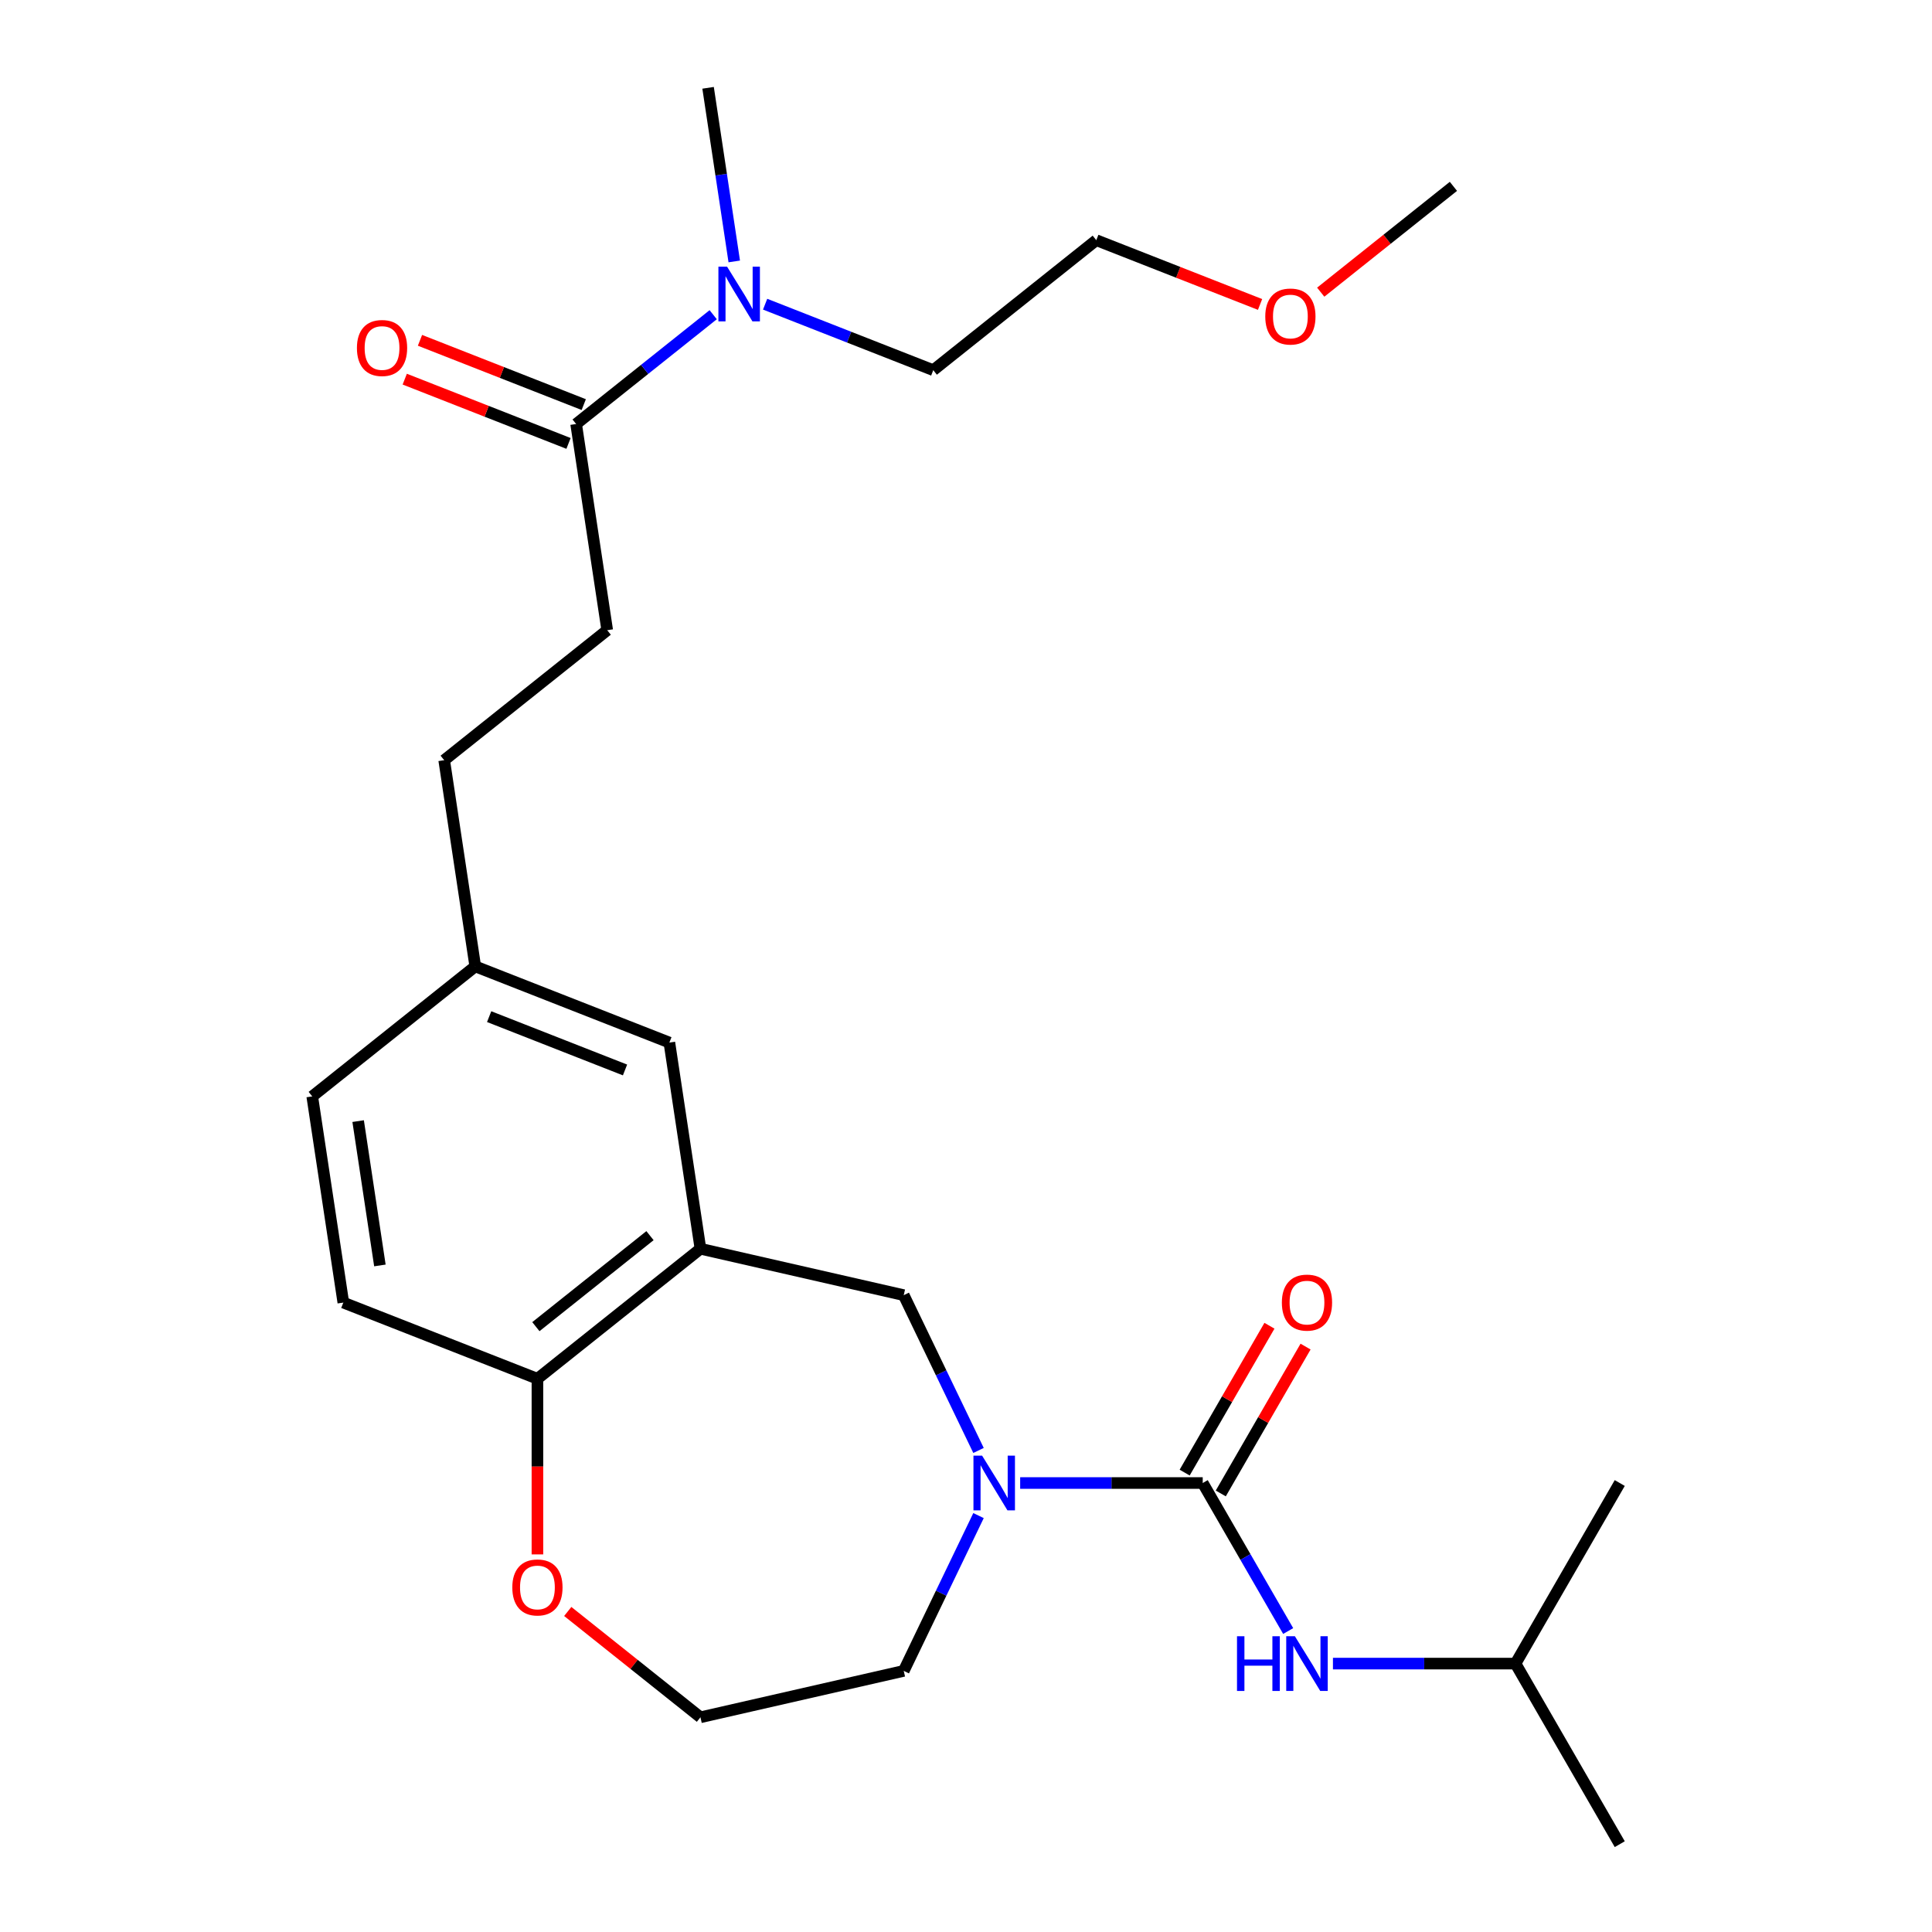 <?xml version='1.0' encoding='iso-8859-1'?>
<svg version='1.1' baseProfile='full'
              xmlns='http://www.w3.org/2000/svg'
                      xmlns:rdkit='http://www.rdkit.org/xml'
                      xmlns:xlink='http://www.w3.org/1999/xlink'
                  xml:space='preserve'
width='1000px' height='1000px' viewBox='0 0 1000 1000'>
<!-- END OF HEADER -->
<rect style='opacity:1.0;fill:#FFFFFF;stroke:none' width='1000' height='1000' x='0' y='0'> </rect>
<path class='bond-0' d='M 622.528,767.61 L 575.283,767.61' style='fill:none;fill-rule:evenodd;stroke:#000000;stroke-width:6px;stroke-linecap:butt;stroke-linejoin:miter;stroke-opacity:1' />
<path class='bond-0' d='M 575.283,767.61 L 528.039,767.61' style='fill:none;fill-rule:evenodd;stroke:#0000FF;stroke-width:6px;stroke-linecap:butt;stroke-linejoin:miter;stroke-opacity:1' />
<path class='bond-4' d='M 622.528,767.61 L 644.643,805.915' style='fill:none;fill-rule:evenodd;stroke:#000000;stroke-width:6px;stroke-linecap:butt;stroke-linejoin:miter;stroke-opacity:1' />
<path class='bond-4' d='M 644.643,805.915 L 666.758,844.22' style='fill:none;fill-rule:evenodd;stroke:#0000FF;stroke-width:6px;stroke-linecap:butt;stroke-linejoin:miter;stroke-opacity:1' />
<path class='bond-6' d='M 631.874,773.006 L 653.816,735.002' style='fill:none;fill-rule:evenodd;stroke:#000000;stroke-width:6px;stroke-linecap:butt;stroke-linejoin:miter;stroke-opacity:1' />
<path class='bond-6' d='M 653.816,735.002 L 675.758,696.997' style='fill:none;fill-rule:evenodd;stroke:#FF0000;stroke-width:6px;stroke-linecap:butt;stroke-linejoin:miter;stroke-opacity:1' />
<path class='bond-6' d='M 613.181,762.214 L 635.123,724.209' style='fill:none;fill-rule:evenodd;stroke:#000000;stroke-width:6px;stroke-linecap:butt;stroke-linejoin:miter;stroke-opacity:1' />
<path class='bond-6' d='M 635.123,724.209 L 657.065,686.204' style='fill:none;fill-rule:evenodd;stroke:#FF0000;stroke-width:6px;stroke-linecap:butt;stroke-linejoin:miter;stroke-opacity:1' />
<path class='bond-2' d='M 506.482,750.752 L 487.127,710.561' style='fill:none;fill-rule:evenodd;stroke:#0000FF;stroke-width:6px;stroke-linecap:butt;stroke-linejoin:miter;stroke-opacity:1' />
<path class='bond-2' d='M 487.127,710.561 L 467.772,670.371' style='fill:none;fill-rule:evenodd;stroke:#000000;stroke-width:6px;stroke-linecap:butt;stroke-linejoin:miter;stroke-opacity:1' />
<path class='bond-14' d='M 506.482,784.468 L 487.127,824.659' style='fill:none;fill-rule:evenodd;stroke:#0000FF;stroke-width:6px;stroke-linecap:butt;stroke-linejoin:miter;stroke-opacity:1' />
<path class='bond-14' d='M 487.127,824.659 L 467.772,864.849' style='fill:none;fill-rule:evenodd;stroke:#000000;stroke-width:6px;stroke-linecap:butt;stroke-linejoin:miter;stroke-opacity:1' />
<path class='bond-1' d='M 362.551,646.355 L 467.772,670.371' style='fill:none;fill-rule:evenodd;stroke:#000000;stroke-width:6px;stroke-linecap:butt;stroke-linejoin:miter;stroke-opacity:1' />
<path class='bond-5' d='M 362.551,646.355 L 278.17,713.646' style='fill:none;fill-rule:evenodd;stroke:#000000;stroke-width:6px;stroke-linecap:butt;stroke-linejoin:miter;stroke-opacity:1' />
<path class='bond-5' d='M 336.436,639.572 L 277.369,686.677' style='fill:none;fill-rule:evenodd;stroke:#000000;stroke-width:6px;stroke-linecap:butt;stroke-linejoin:miter;stroke-opacity:1' />
<path class='bond-8' d='M 362.551,646.355 L 346.466,539.633' style='fill:none;fill-rule:evenodd;stroke:#000000;stroke-width:6px;stroke-linecap:butt;stroke-linejoin:miter;stroke-opacity:1' />
<path class='bond-3' d='M 298.208,219.468 L 314.294,326.19' style='fill:none;fill-rule:evenodd;stroke:#000000;stroke-width:6px;stroke-linecap:butt;stroke-linejoin:miter;stroke-opacity:1' />
<path class='bond-7' d='M 298.208,219.468 L 333.68,191.18' style='fill:none;fill-rule:evenodd;stroke:#000000;stroke-width:6px;stroke-linecap:butt;stroke-linejoin:miter;stroke-opacity:1' />
<path class='bond-7' d='M 333.68,191.18 L 369.151,162.893' style='fill:none;fill-rule:evenodd;stroke:#0000FF;stroke-width:6px;stroke-linecap:butt;stroke-linejoin:miter;stroke-opacity:1' />
<path class='bond-10' d='M 302.151,209.421 L 259.767,192.787' style='fill:none;fill-rule:evenodd;stroke:#000000;stroke-width:6px;stroke-linecap:butt;stroke-linejoin:miter;stroke-opacity:1' />
<path class='bond-10' d='M 259.767,192.787 L 217.383,176.152' style='fill:none;fill-rule:evenodd;stroke:#FF0000;stroke-width:6px;stroke-linecap:butt;stroke-linejoin:miter;stroke-opacity:1' />
<path class='bond-10' d='M 294.265,229.514 L 251.881,212.88' style='fill:none;fill-rule:evenodd;stroke:#000000;stroke-width:6px;stroke-linecap:butt;stroke-linejoin:miter;stroke-opacity:1' />
<path class='bond-10' d='M 251.881,212.88 L 209.497,196.245' style='fill:none;fill-rule:evenodd;stroke:#FF0000;stroke-width:6px;stroke-linecap:butt;stroke-linejoin:miter;stroke-opacity:1' />
<path class='bond-18' d='M 689.929,861.078 L 737.174,861.078' style='fill:none;fill-rule:evenodd;stroke:#0000FF;stroke-width:6px;stroke-linecap:butt;stroke-linejoin:miter;stroke-opacity:1' />
<path class='bond-18' d='M 737.174,861.078 L 784.418,861.078' style='fill:none;fill-rule:evenodd;stroke:#000000;stroke-width:6px;stroke-linecap:butt;stroke-linejoin:miter;stroke-opacity:1' />
<path class='bond-12' d='M 278.17,713.646 L 177.704,674.216' style='fill:none;fill-rule:evenodd;stroke:#000000;stroke-width:6px;stroke-linecap:butt;stroke-linejoin:miter;stroke-opacity:1' />
<path class='bond-26' d='M 278.17,713.646 L 278.17,759.101' style='fill:none;fill-rule:evenodd;stroke:#000000;stroke-width:6px;stroke-linecap:butt;stroke-linejoin:miter;stroke-opacity:1' />
<path class='bond-26' d='M 278.17,759.101 L 278.17,804.555' style='fill:none;fill-rule:evenodd;stroke:#FF0000;stroke-width:6px;stroke-linecap:butt;stroke-linejoin:miter;stroke-opacity:1' />
<path class='bond-20' d='M 396.027,157.45 L 439.542,174.528' style='fill:none;fill-rule:evenodd;stroke:#0000FF;stroke-width:6px;stroke-linecap:butt;stroke-linejoin:miter;stroke-opacity:1' />
<path class='bond-20' d='M 439.542,174.528 L 483.056,191.607' style='fill:none;fill-rule:evenodd;stroke:#000000;stroke-width:6px;stroke-linecap:butt;stroke-linejoin:miter;stroke-opacity:1' />
<path class='bond-21' d='M 380.048,135.318 L 373.276,90.386' style='fill:none;fill-rule:evenodd;stroke:#0000FF;stroke-width:6px;stroke-linecap:butt;stroke-linejoin:miter;stroke-opacity:1' />
<path class='bond-21' d='M 373.276,90.386 L 366.504,45.455' style='fill:none;fill-rule:evenodd;stroke:#000000;stroke-width:6px;stroke-linecap:butt;stroke-linejoin:miter;stroke-opacity:1' />
<path class='bond-13' d='M 346.466,539.633 L 245.999,500.203' style='fill:none;fill-rule:evenodd;stroke:#000000;stroke-width:6px;stroke-linecap:butt;stroke-linejoin:miter;stroke-opacity:1' />
<path class='bond-13' d='M 323.509,553.812 L 253.183,526.211' style='fill:none;fill-rule:evenodd;stroke:#000000;stroke-width:6px;stroke-linecap:butt;stroke-linejoin:miter;stroke-opacity:1' />
<path class='bond-9' d='M 293.869,834.093 L 328.21,861.479' style='fill:none;fill-rule:evenodd;stroke:#FF0000;stroke-width:6px;stroke-linecap:butt;stroke-linejoin:miter;stroke-opacity:1' />
<path class='bond-9' d='M 328.21,861.479 L 362.551,888.865' style='fill:none;fill-rule:evenodd;stroke:#000000;stroke-width:6px;stroke-linecap:butt;stroke-linejoin:miter;stroke-opacity:1' />
<path class='bond-11' d='M 314.294,326.19 L 229.913,393.481' style='fill:none;fill-rule:evenodd;stroke:#000000;stroke-width:6px;stroke-linecap:butt;stroke-linejoin:miter;stroke-opacity:1' />
<path class='bond-27' d='M 177.704,674.216 L 161.618,567.494' style='fill:none;fill-rule:evenodd;stroke:#000000;stroke-width:6px;stroke-linecap:butt;stroke-linejoin:miter;stroke-opacity:1' />
<path class='bond-27' d='M 196.635,654.991 L 185.375,580.286' style='fill:none;fill-rule:evenodd;stroke:#000000;stroke-width:6px;stroke-linecap:butt;stroke-linejoin:miter;stroke-opacity:1' />
<path class='bond-15' d='M 245.999,500.203 L 229.913,393.481' style='fill:none;fill-rule:evenodd;stroke:#000000;stroke-width:6px;stroke-linecap:butt;stroke-linejoin:miter;stroke-opacity:1' />
<path class='bond-16' d='M 245.999,500.203 L 161.618,567.494' style='fill:none;fill-rule:evenodd;stroke:#000000;stroke-width:6px;stroke-linecap:butt;stroke-linejoin:miter;stroke-opacity:1' />
<path class='bond-17' d='M 467.772,864.849 L 362.551,888.865' style='fill:none;fill-rule:evenodd;stroke:#000000;stroke-width:6px;stroke-linecap:butt;stroke-linejoin:miter;stroke-opacity:1' />
<path class='bond-24' d='M 784.418,861.078 L 838.382,954.545' style='fill:none;fill-rule:evenodd;stroke:#000000;stroke-width:6px;stroke-linecap:butt;stroke-linejoin:miter;stroke-opacity:1' />
<path class='bond-25' d='M 784.418,861.078 L 838.382,767.61' style='fill:none;fill-rule:evenodd;stroke:#000000;stroke-width:6px;stroke-linecap:butt;stroke-linejoin:miter;stroke-opacity:1' />
<path class='bond-19' d='M 652.205,157.584 L 609.821,140.95' style='fill:none;fill-rule:evenodd;stroke:#FF0000;stroke-width:6px;stroke-linecap:butt;stroke-linejoin:miter;stroke-opacity:1' />
<path class='bond-19' d='M 609.821,140.95 L 567.437,124.315' style='fill:none;fill-rule:evenodd;stroke:#000000;stroke-width:6px;stroke-linecap:butt;stroke-linejoin:miter;stroke-opacity:1' />
<path class='bond-23' d='M 683.602,151.226 L 717.943,123.84' style='fill:none;fill-rule:evenodd;stroke:#FF0000;stroke-width:6px;stroke-linecap:butt;stroke-linejoin:miter;stroke-opacity:1' />
<path class='bond-23' d='M 717.943,123.84 L 752.284,96.454' style='fill:none;fill-rule:evenodd;stroke:#000000;stroke-width:6px;stroke-linecap:butt;stroke-linejoin:miter;stroke-opacity:1' />
<path class='bond-22' d='M 483.056,191.607 L 567.437,124.315' style='fill:none;fill-rule:evenodd;stroke:#000000;stroke-width:6px;stroke-linecap:butt;stroke-linejoin:miter;stroke-opacity:1' />
<path  class='atom-1' d='M 508.34 753.45
L 517.62 768.45
Q 518.54 769.93, 520.02 772.61
Q 521.5 775.29, 521.58 775.45
L 521.58 753.45
L 525.34 753.45
L 525.34 781.77
L 521.46 781.77
L 511.5 765.37
Q 510.34 763.45, 509.1 761.25
Q 507.9 759.05, 507.54 758.37
L 507.54 781.77
L 503.86 781.77
L 503.86 753.45
L 508.34 753.45
' fill='#0000FF'/>
<path  class='atom-5' d='M 640.271 846.918
L 644.111 846.918
L 644.111 858.958
L 658.591 858.958
L 658.591 846.918
L 662.431 846.918
L 662.431 875.238
L 658.591 875.238
L 658.591 862.158
L 644.111 862.158
L 644.111 875.238
L 640.271 875.238
L 640.271 846.918
' fill='#0000FF'/>
<path  class='atom-5' d='M 670.231 846.918
L 679.511 861.918
Q 680.431 863.398, 681.911 866.078
Q 683.391 868.758, 683.471 868.918
L 683.471 846.918
L 687.231 846.918
L 687.231 875.238
L 683.351 875.238
L 673.391 858.838
Q 672.231 856.918, 670.991 854.718
Q 669.791 852.518, 669.431 851.838
L 669.431 875.238
L 665.751 875.238
L 665.751 846.918
L 670.231 846.918
' fill='#0000FF'/>
<path  class='atom-7' d='M 663.491 674.222
Q 663.491 667.422, 666.851 663.622
Q 670.211 659.822, 676.491 659.822
Q 682.771 659.822, 686.131 663.622
Q 689.491 667.422, 689.491 674.222
Q 689.491 681.102, 686.091 685.022
Q 682.691 688.902, 676.491 688.902
Q 670.251 688.902, 666.851 685.022
Q 663.491 681.142, 663.491 674.222
M 676.491 685.702
Q 680.811 685.702, 683.131 682.822
Q 685.491 679.902, 685.491 674.222
Q 685.491 668.662, 683.131 665.862
Q 680.811 663.022, 676.491 663.022
Q 672.171 663.022, 669.811 665.822
Q 667.491 668.622, 667.491 674.222
Q 667.491 679.942, 669.811 682.822
Q 672.171 685.702, 676.491 685.702
' fill='#FF0000'/>
<path  class='atom-8' d='M 376.329 138.016
L 385.609 153.016
Q 386.529 154.496, 388.009 157.176
Q 389.489 159.856, 389.569 160.016
L 389.569 138.016
L 393.329 138.016
L 393.329 166.336
L 389.449 166.336
L 379.489 149.936
Q 378.329 148.016, 377.089 145.816
Q 375.889 143.616, 375.529 142.936
L 375.529 166.336
L 371.849 166.336
L 371.849 138.016
L 376.329 138.016
' fill='#0000FF'/>
<path  class='atom-10' d='M 265.17 821.654
Q 265.17 814.854, 268.53 811.054
Q 271.89 807.254, 278.17 807.254
Q 284.45 807.254, 287.81 811.054
Q 291.17 814.854, 291.17 821.654
Q 291.17 828.534, 287.77 832.454
Q 284.37 836.334, 278.17 836.334
Q 271.93 836.334, 268.53 832.454
Q 265.17 828.574, 265.17 821.654
M 278.17 833.134
Q 282.49 833.134, 284.81 830.254
Q 287.17 827.334, 287.17 821.654
Q 287.17 816.094, 284.81 813.294
Q 282.49 810.454, 278.17 810.454
Q 273.85 810.454, 271.49 813.254
Q 269.17 816.054, 269.17 821.654
Q 269.17 827.374, 271.49 830.254
Q 273.85 833.134, 278.17 833.134
' fill='#FF0000'/>
<path  class='atom-11' d='M 184.742 180.118
Q 184.742 173.318, 188.102 169.518
Q 191.462 165.718, 197.742 165.718
Q 204.022 165.718, 207.382 169.518
Q 210.742 173.318, 210.742 180.118
Q 210.742 186.998, 207.342 190.918
Q 203.942 194.798, 197.742 194.798
Q 191.502 194.798, 188.102 190.918
Q 184.742 187.038, 184.742 180.118
M 197.742 191.598
Q 202.062 191.598, 204.382 188.718
Q 206.742 185.798, 206.742 180.118
Q 206.742 174.558, 204.382 171.758
Q 202.062 168.918, 197.742 168.918
Q 193.422 168.918, 191.062 171.718
Q 188.742 174.518, 188.742 180.118
Q 188.742 185.838, 191.062 188.718
Q 193.422 191.598, 197.742 191.598
' fill='#FF0000'/>
<path  class='atom-20' d='M 654.903 163.825
Q 654.903 157.025, 658.263 153.225
Q 661.623 149.425, 667.903 149.425
Q 674.183 149.425, 677.543 153.225
Q 680.903 157.025, 680.903 163.825
Q 680.903 170.705, 677.503 174.625
Q 674.103 178.505, 667.903 178.505
Q 661.663 178.505, 658.263 174.625
Q 654.903 170.745, 654.903 163.825
M 667.903 175.305
Q 672.223 175.305, 674.543 172.425
Q 676.903 169.505, 676.903 163.825
Q 676.903 158.265, 674.543 155.465
Q 672.223 152.625, 667.903 152.625
Q 663.583 152.625, 661.223 155.425
Q 658.903 158.225, 658.903 163.825
Q 658.903 169.545, 661.223 172.425
Q 663.583 175.305, 667.903 175.305
' fill='#FF0000'/>
</svg>
